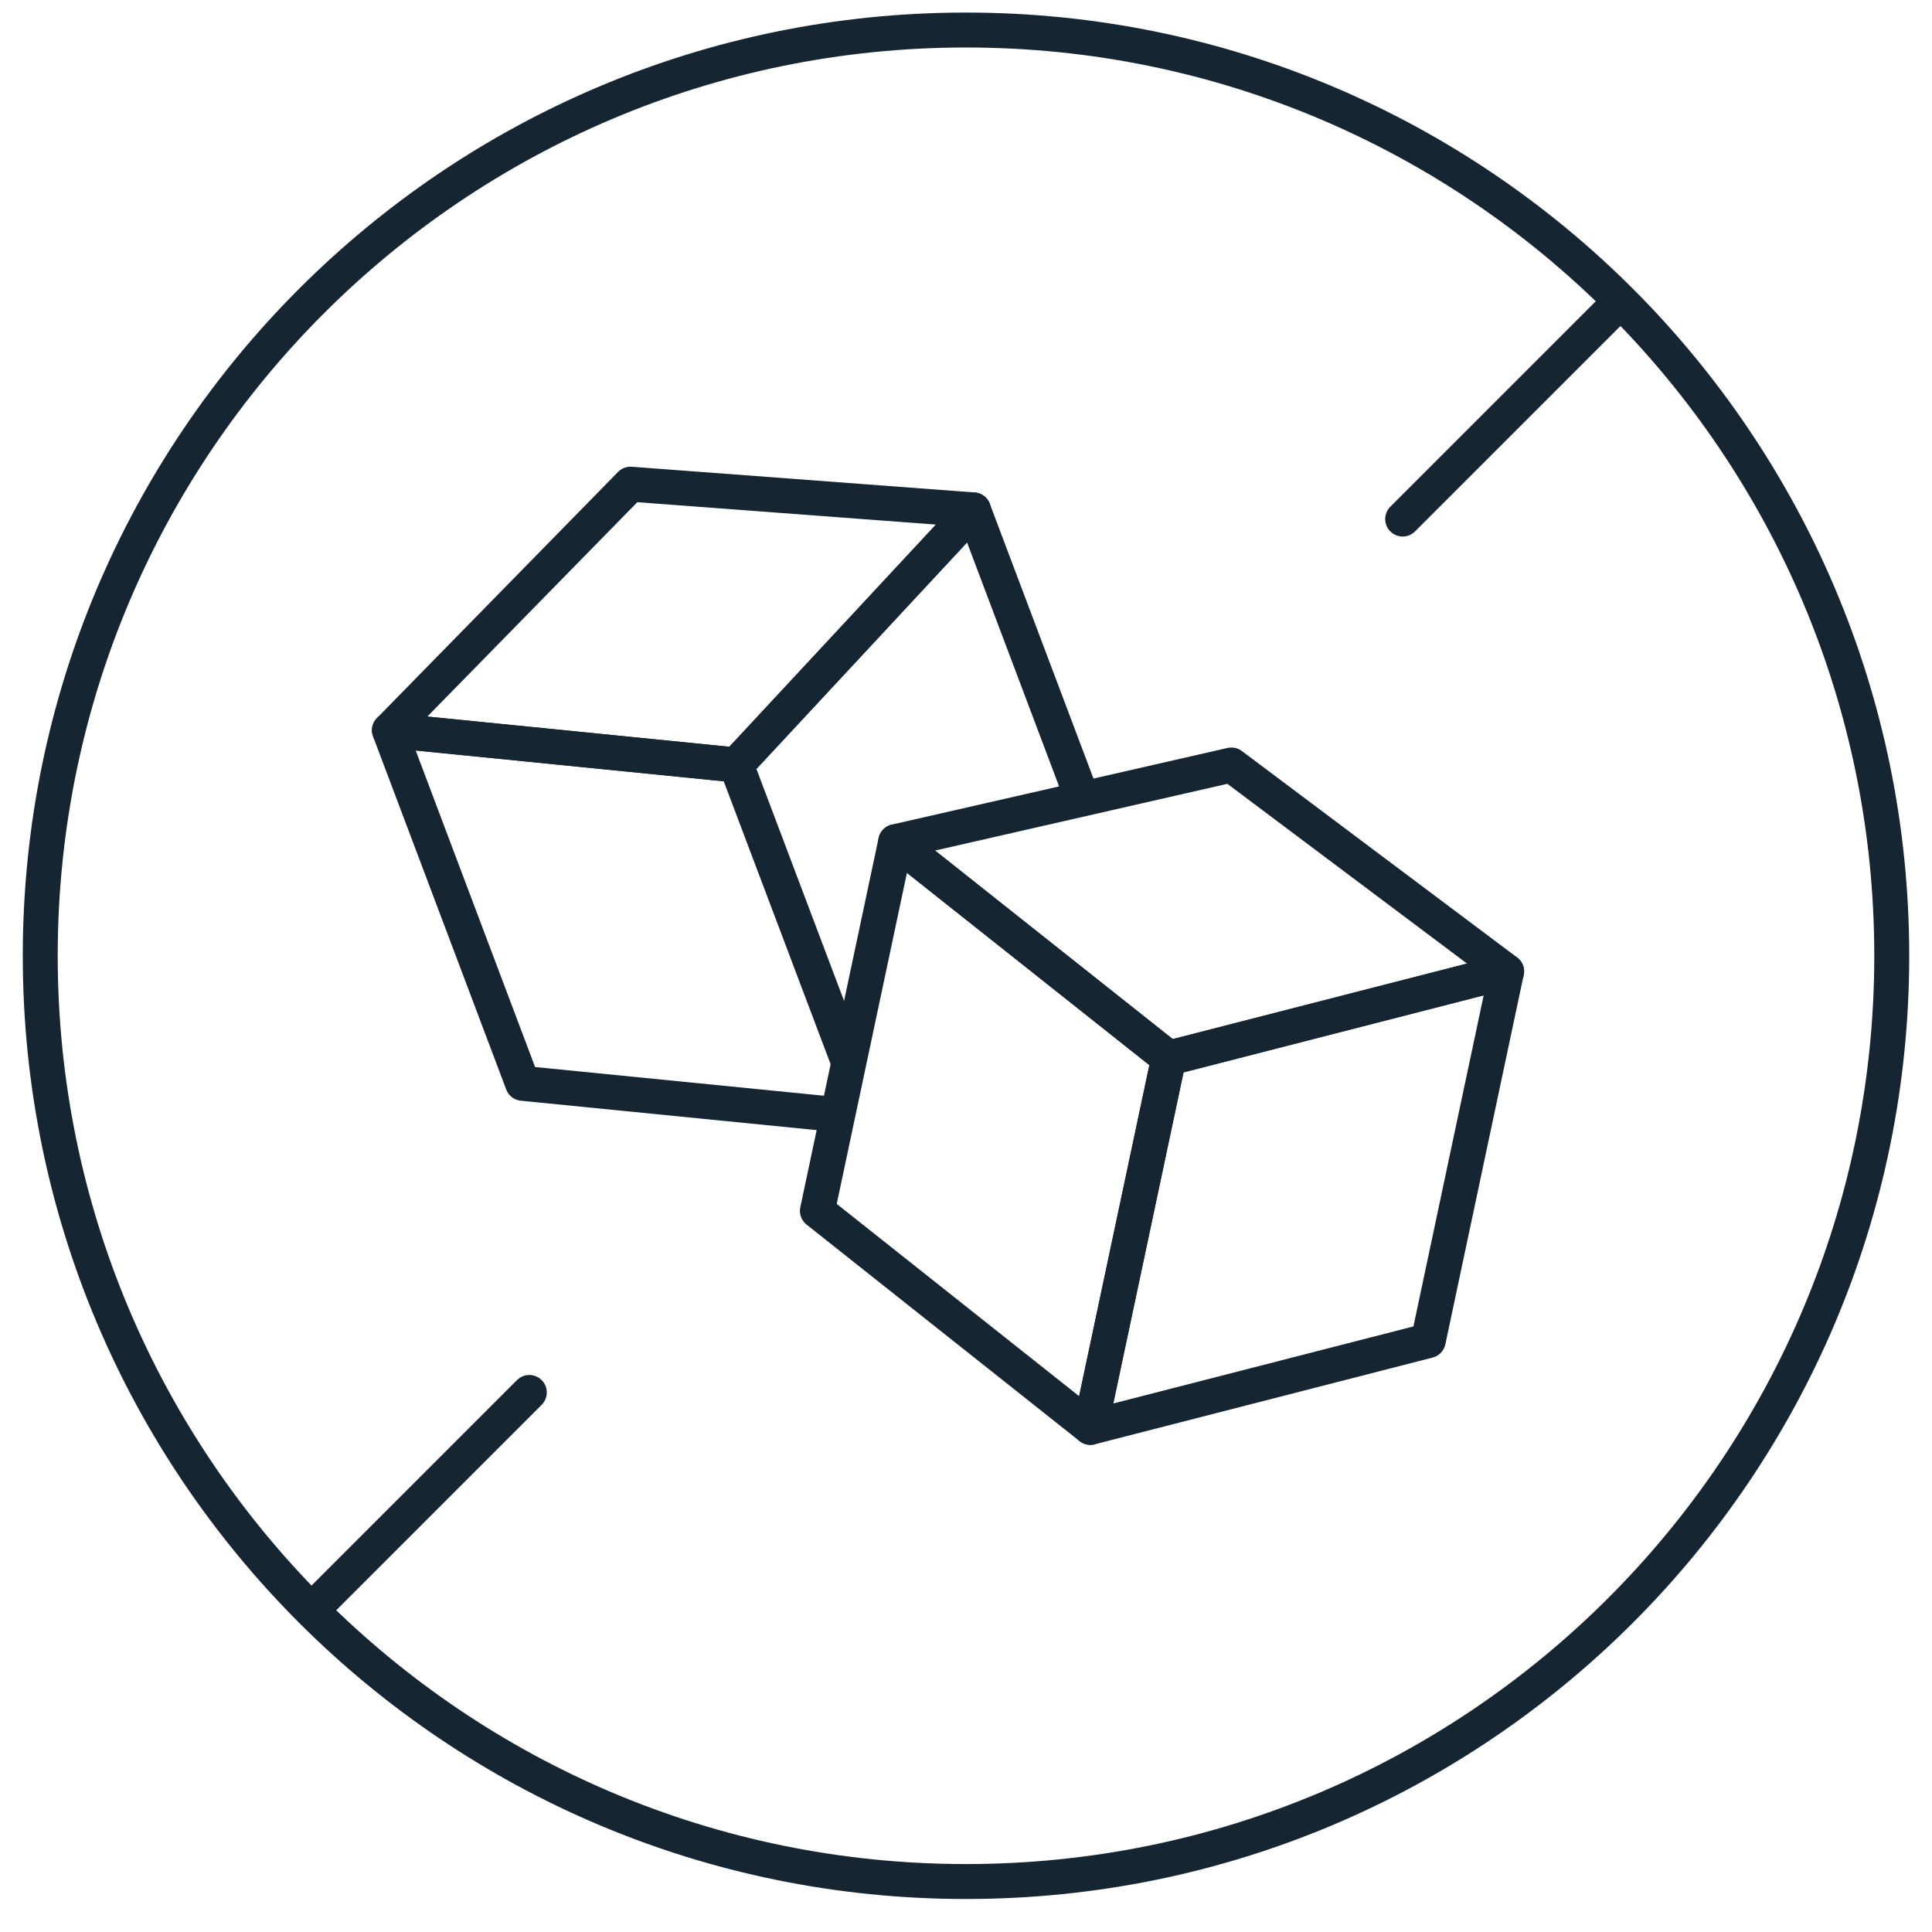 <svg xmlns="http://www.w3.org/2000/svg" fill="none" viewBox="0 0 48 48" height="48" width="48">
<path stroke-linejoin="round" stroke-linecap="round" stroke-width="0.868" stroke="#162532" d="M24 46.746C36.703 46.746 47 36.448 47 23.746C47 11.043 36.703 0.746 24 0.746C11.297 0.746 1 11.043 1 23.746C1 36.448 11.297 46.746 24 46.746Z"></path>
<path stroke-linejoin="round" stroke-linecap="round" stroke-width="0.868" stroke="#162532" d="M13.151 34.595L7.943 39.803"></path>
<path stroke-linejoin="round" stroke-linecap="round" stroke-width="0.868" stroke="#162532" d="M40.056 7.689L34.849 12.896"></path>
<path stroke-linejoin="round" stroke-width="0.868" stroke="#162532" d="M21.044 26.29L18.292 19.006L24.185 12.668L26.896 19.854"></path>
<path stroke-linejoin="round" stroke-width="0.868" stroke="#162532" d="M18.292 19.006L9.675 18.145L12.983 26.915L20.808 27.693"></path>
<path stroke-linejoin="round" stroke-width="0.868" stroke="#162532" d="M9.675 18.144L15.665 12.029L24.186 12.668L18.292 19.006L9.675 18.144Z"></path>
<path stroke-linejoin="round" stroke-width="0.868" stroke="#162532" d="M35.485 33.308L27.09 35.463L29.036 26.289L37.431 24.135L35.485 33.308Z"></path>
<path stroke-linejoin="round" stroke-width="0.868" stroke="#162532" d="M20.308 30.084L27.09 35.463L29.036 26.29L22.253 20.911L20.308 30.084Z"></path>
<path stroke-linejoin="round" stroke-width="0.868" stroke="#162532" d="M22.254 20.91L30.593 19.006L37.432 24.135L29.037 26.29L22.254 20.91Z"></path>
</svg>
